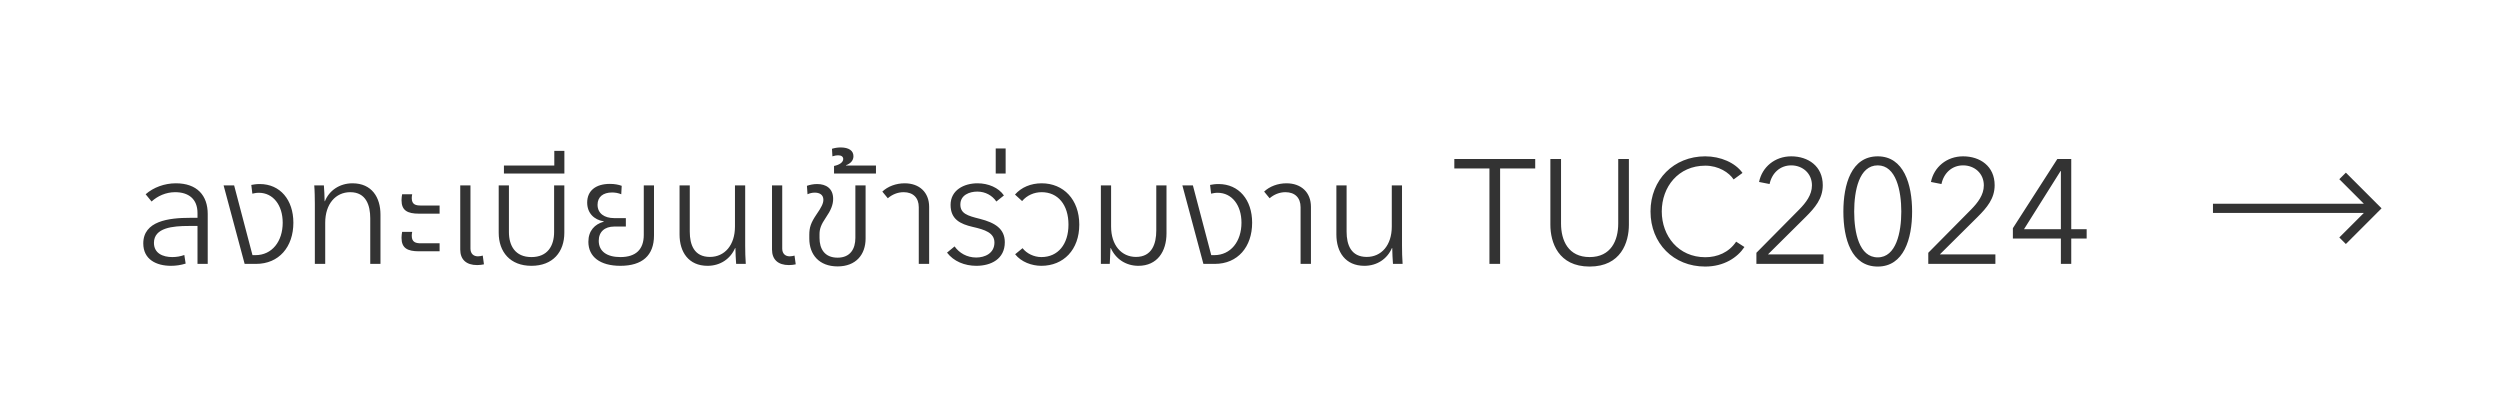 <?xml version="1.0" encoding="UTF-8"?>
<svg xmlns="http://www.w3.org/2000/svg" width="270" height="44" viewBox="0 0 270 44" fill="none">
  <rect width="270" height="44" fill="white"></rect>
  <path d="M18.994 19.796C21.282 19.796 22.434 21.108 22.434 23.108V28.5H21.33V24.404H20.37C18.69 24.404 16.626 24.58 16.626 26.228C16.626 27.348 17.57 27.764 18.61 27.764C19.074 27.764 19.506 27.684 19.906 27.54L20.05 28.468C19.538 28.628 19.01 28.708 18.466 28.708C16.882 28.708 15.474 28.02 15.474 26.292C15.474 23.876 18.194 23.524 20.546 23.524H21.33V23.012C21.33 21.476 20.354 20.756 18.914 20.756C17.922 20.756 17.01 21.172 16.37 21.764L15.73 20.98C16.562 20.244 17.762 19.796 18.994 19.796ZM28.052 19.876C30.261 19.876 31.684 21.588 31.684 24.052C31.684 26.66 30.133 28.5 27.652 28.5H26.421L24.148 20.02H25.285L27.268 27.556H27.588C29.381 27.556 30.532 26.068 30.532 24.052C30.532 22.148 29.492 20.82 27.956 20.82C27.684 20.82 27.46 20.868 27.253 20.916L27.14 19.972C27.381 19.924 27.684 19.876 28.052 19.876ZM35.123 28.5H34.003V22.004C34.003 21.492 33.987 20.548 33.939 20.02H34.979C35.011 20.452 35.059 21.252 35.059 21.732H35.091C35.539 20.596 36.659 19.796 38.067 19.796C40.163 19.796 41.091 21.332 41.091 23.172V28.5H39.987V23.572C39.987 22.18 39.539 20.756 37.827 20.756C36.243 20.756 35.123 22.036 35.123 24.052V28.5ZM47.477 23.076H45.253C43.989 23.076 43.365 22.724 43.365 21.62C43.365 21.396 43.397 21.172 43.429 20.98H44.517C44.485 21.124 44.469 21.268 44.469 21.396C44.469 22.116 44.933 22.196 45.461 22.196H47.477V23.076ZM47.477 27.14H45.253C43.989 27.14 43.365 26.788 43.365 25.684C43.365 25.46 43.397 25.236 43.429 25.044H44.517C44.485 25.188 44.469 25.332 44.469 25.46C44.469 26.18 44.933 26.276 45.461 26.276H47.477V27.14ZM51.53 28.628C50.362 28.628 49.706 28.036 49.706 26.948V20.02H50.81V26.852C50.81 27.396 51.146 27.684 51.61 27.684C51.786 27.684 51.962 27.652 52.138 27.604L52.266 28.548C52.058 28.596 51.802 28.628 51.53 28.628ZM57.396 28.708C55.092 28.708 53.86 27.204 53.86 25.14V20.02H54.964V25.06C54.964 26.532 55.636 27.764 57.396 27.764C59.14 27.764 59.844 26.548 59.844 25.06V20.02H60.948V25.14C60.948 27.204 59.716 28.708 57.396 28.708ZM59.864 17.876V16.292H60.953V18.74H54.425V17.876H59.864ZM67 28.708C64.808 28.708 63.544 27.732 63.544 26.116C63.544 24.916 64.232 24.212 65.208 23.94V23.908C64.136 23.732 63.416 22.996 63.416 21.876C63.416 20.596 64.344 19.86 65.864 19.86C66.376 19.86 66.792 19.94 67.144 20.068L67.096 20.98C66.792 20.852 66.456 20.788 66.104 20.788C65.128 20.788 64.536 21.268 64.536 22.116C64.536 23.044 65.272 23.556 66.328 23.556H67.592V24.468H66.328C65.32 24.468 64.664 25.028 64.664 26.004C64.664 27.156 65.56 27.764 67 27.764C68.68 27.764 69.528 26.932 69.528 25.364V20.02H70.632V25.428C70.632 27.604 69.352 28.708 67 28.708ZM76.416 28.708C74.368 28.708 73.392 27.22 73.392 25.332V20.02H74.496V25.028C74.496 26.42 74.96 27.748 76.672 27.748C78.256 27.748 79.376 26.484 79.376 24.468V20.02H80.48V26.516C80.48 27.028 80.496 27.972 80.544 28.5H79.504C79.472 28.052 79.424 27.268 79.424 26.788H79.392C78.88 27.972 77.776 28.708 76.416 28.708ZM85.201 28.628C84.034 28.628 83.377 28.036 83.377 26.948V20.02H84.481V26.852C84.481 27.396 84.817 27.684 85.281 27.684C85.457 27.684 85.633 27.652 85.809 27.604L85.938 28.548C85.73 28.596 85.474 28.628 85.201 28.628ZM90.46 28.772C88.46 28.772 87.404 27.492 87.404 25.764V25.364C87.404 24.548 87.58 24.052 88.172 23.172C88.716 22.388 88.924 21.972 88.924 21.572C88.924 21.028 88.508 20.804 87.996 20.804C87.724 20.804 87.452 20.868 87.212 20.98L87.148 20.068C87.468 19.956 87.852 19.876 88.252 19.876C89.196 19.876 89.98 20.34 89.98 21.476C89.98 22.1 89.74 22.708 89.196 23.492C88.684 24.244 88.508 24.708 88.508 25.284V25.7C88.508 26.852 89.036 27.828 90.46 27.828C91.836 27.828 92.38 26.868 92.38 25.7V20.02H93.484V25.764C93.484 27.492 92.444 28.772 90.46 28.772ZM94.604 18.74H90.076V17.924C90.684 17.796 91.068 17.524 91.068 17.172C91.068 16.916 90.86 16.772 90.508 16.772C90.348 16.772 90.14 16.804 89.9 16.884L89.852 16.068C90.172 15.972 90.476 15.924 90.796 15.924C91.676 15.924 92.172 16.276 92.172 16.868C92.172 17.316 91.884 17.652 91.372 17.844V17.876H94.604V18.74ZM100.347 28.5H99.227V22.372C99.227 21.364 98.619 20.756 97.595 20.756C96.939 20.756 96.347 21.012 95.883 21.412L95.291 20.692C95.883 20.132 96.763 19.796 97.707 19.796C99.291 19.796 100.347 20.772 100.347 22.34V28.5ZM105.447 28.708C104.183 28.708 102.999 28.228 102.279 27.284L103.095 26.612C103.591 27.316 104.423 27.812 105.431 27.812C106.359 27.812 107.399 27.364 107.399 26.196C107.399 25.14 106.375 24.804 105.031 24.5C103.735 24.196 102.663 23.7 102.663 22.132C102.663 20.532 104.103 19.796 105.575 19.796C106.727 19.796 107.847 20.26 108.423 21.108L107.607 21.764C107.159 21.108 106.423 20.692 105.543 20.692C104.711 20.692 103.719 21.06 103.719 22.084C103.719 23.06 104.471 23.3 105.831 23.636C107.447 24.052 108.519 24.692 108.519 26.164C108.519 27.972 107.031 28.708 105.447 28.708ZM108.609 18.74H107.537V16.036H108.609V18.74ZM112.467 28.708C111.427 28.708 110.291 28.292 109.635 27.46L110.435 26.804C110.883 27.38 111.667 27.764 112.467 27.764C114.259 27.764 115.395 26.388 115.395 24.26C115.395 22.116 114.259 20.756 112.499 20.756C111.667 20.756 110.899 21.108 110.387 21.716L109.619 21.012C110.307 20.228 111.331 19.796 112.499 19.796C114.851 19.796 116.563 21.54 116.563 24.26C116.563 26.98 114.851 28.708 112.467 28.708ZM122.942 28.708C121.63 28.708 120.51 28.004 119.966 26.788H119.934L119.854 28.5H118.894V20.02H119.998V24.468C119.998 26.484 121.118 27.748 122.686 27.748C124.414 27.748 124.878 26.324 124.878 24.9V20.02H125.982V25.204C125.982 27.156 124.99 28.708 122.942 28.708ZM131.599 19.876C133.807 19.876 135.231 21.588 135.231 24.052C135.231 26.66 133.679 28.5 131.199 28.5H129.967L127.695 20.02H128.831L130.815 27.556H131.135C132.927 27.556 134.079 26.068 134.079 24.052C134.079 22.148 133.039 20.82 131.503 20.82C131.231 20.82 131.007 20.868 130.799 20.916L130.687 19.972C130.927 19.924 131.231 19.876 131.599 19.876ZM141.582 28.5H140.462V22.372C140.462 21.364 139.854 20.756 138.83 20.756C138.174 20.756 137.582 21.012 137.118 21.412L136.526 20.692C137.118 20.132 137.998 19.796 138.942 19.796C140.526 19.796 141.582 20.772 141.582 22.34V28.5ZM147.353 28.708C145.305 28.708 144.329 27.22 144.329 25.332V20.02H145.433V25.028C145.433 26.42 145.897 27.748 147.609 27.748C149.193 27.748 150.313 26.484 150.313 24.468V20.02H151.417V26.516C151.417 27.028 151.433 27.972 151.481 28.5H150.441C150.409 28.052 150.361 27.268 150.361 26.788H150.329C149.817 27.972 148.713 28.708 147.353 28.708ZM162.011 28.5H160.859V18.196H157.067V17.172H165.803V18.196H162.011V28.5ZM171.68 28.788C168.288 28.788 167.44 26.164 167.44 24.276V17.172H168.592V24.148C168.592 25.972 169.376 27.764 171.68 27.764C173.984 27.764 174.768 25.972 174.768 24.148V17.172H175.92V24.276C175.92 26.164 175.072 28.788 171.68 28.788ZM184.159 28.788C180.735 28.788 178.255 26.276 178.255 22.836C178.255 19.396 180.783 16.884 184.159 16.884C185.823 16.884 187.407 17.572 188.191 18.676L187.231 19.38C186.751 18.644 185.615 17.892 184.175 17.892C181.247 17.892 179.471 20.196 179.471 22.836C179.471 25.476 181.263 27.78 184.175 27.78C185.471 27.78 186.719 27.268 187.503 26.1L188.399 26.676C187.647 27.812 186.191 28.788 184.159 28.788ZM196.939 28.5H189.691V27.3L194.331 22.612C195.019 21.908 195.691 21.06 195.691 20.02C195.691 18.708 194.667 17.86 193.451 17.86C192.235 17.86 191.355 18.708 191.115 19.876L189.979 19.652C190.299 18.052 191.675 16.884 193.451 16.884C195.275 16.884 196.859 17.94 196.859 20.004C196.859 21.46 196.011 22.436 195.019 23.428L190.939 27.476H196.939V28.5ZM202.796 28.788C199.948 28.788 199.084 25.796 199.084 22.852C199.084 19.908 199.948 16.884 202.796 16.884C205.612 16.884 206.508 19.908 206.508 22.852C206.508 25.796 205.612 28.788 202.796 28.788ZM202.796 27.796C204.78 27.796 205.34 25.108 205.34 22.852C205.34 20.596 204.78 17.86 202.796 17.86C200.78 17.86 200.252 20.596 200.252 22.852C200.252 25.108 200.78 27.796 202.796 27.796ZM215.502 28.5H208.254V27.3L212.894 22.612C213.582 21.908 214.254 21.06 214.254 20.02C214.254 18.708 213.23 17.86 212.014 17.86C210.798 17.86 209.918 18.708 209.678 19.876L208.542 19.652C208.862 18.052 210.238 16.884 212.014 16.884C213.838 16.884 215.422 17.94 215.422 20.004C215.422 21.46 214.574 22.436 213.582 23.428L209.502 27.476H215.502V28.5ZM223.695 28.5H222.575V25.764H217.391V24.644L222.191 17.172H223.695V24.756H225.359V25.764H223.695V28.5ZM222.543 18.468L218.591 24.756H222.575V18.468H222.543Z" fill="#333333"></path>
  <path fill-rule="evenodd" clip-rule="evenodd" d="M252.646 25.646L255.293 23H239V22H255.293L252.646 19.354L253.353 18.647L257.207 22.5L253.353 26.354L252.646 25.646Z" fill="#333333"></path>
</svg>
